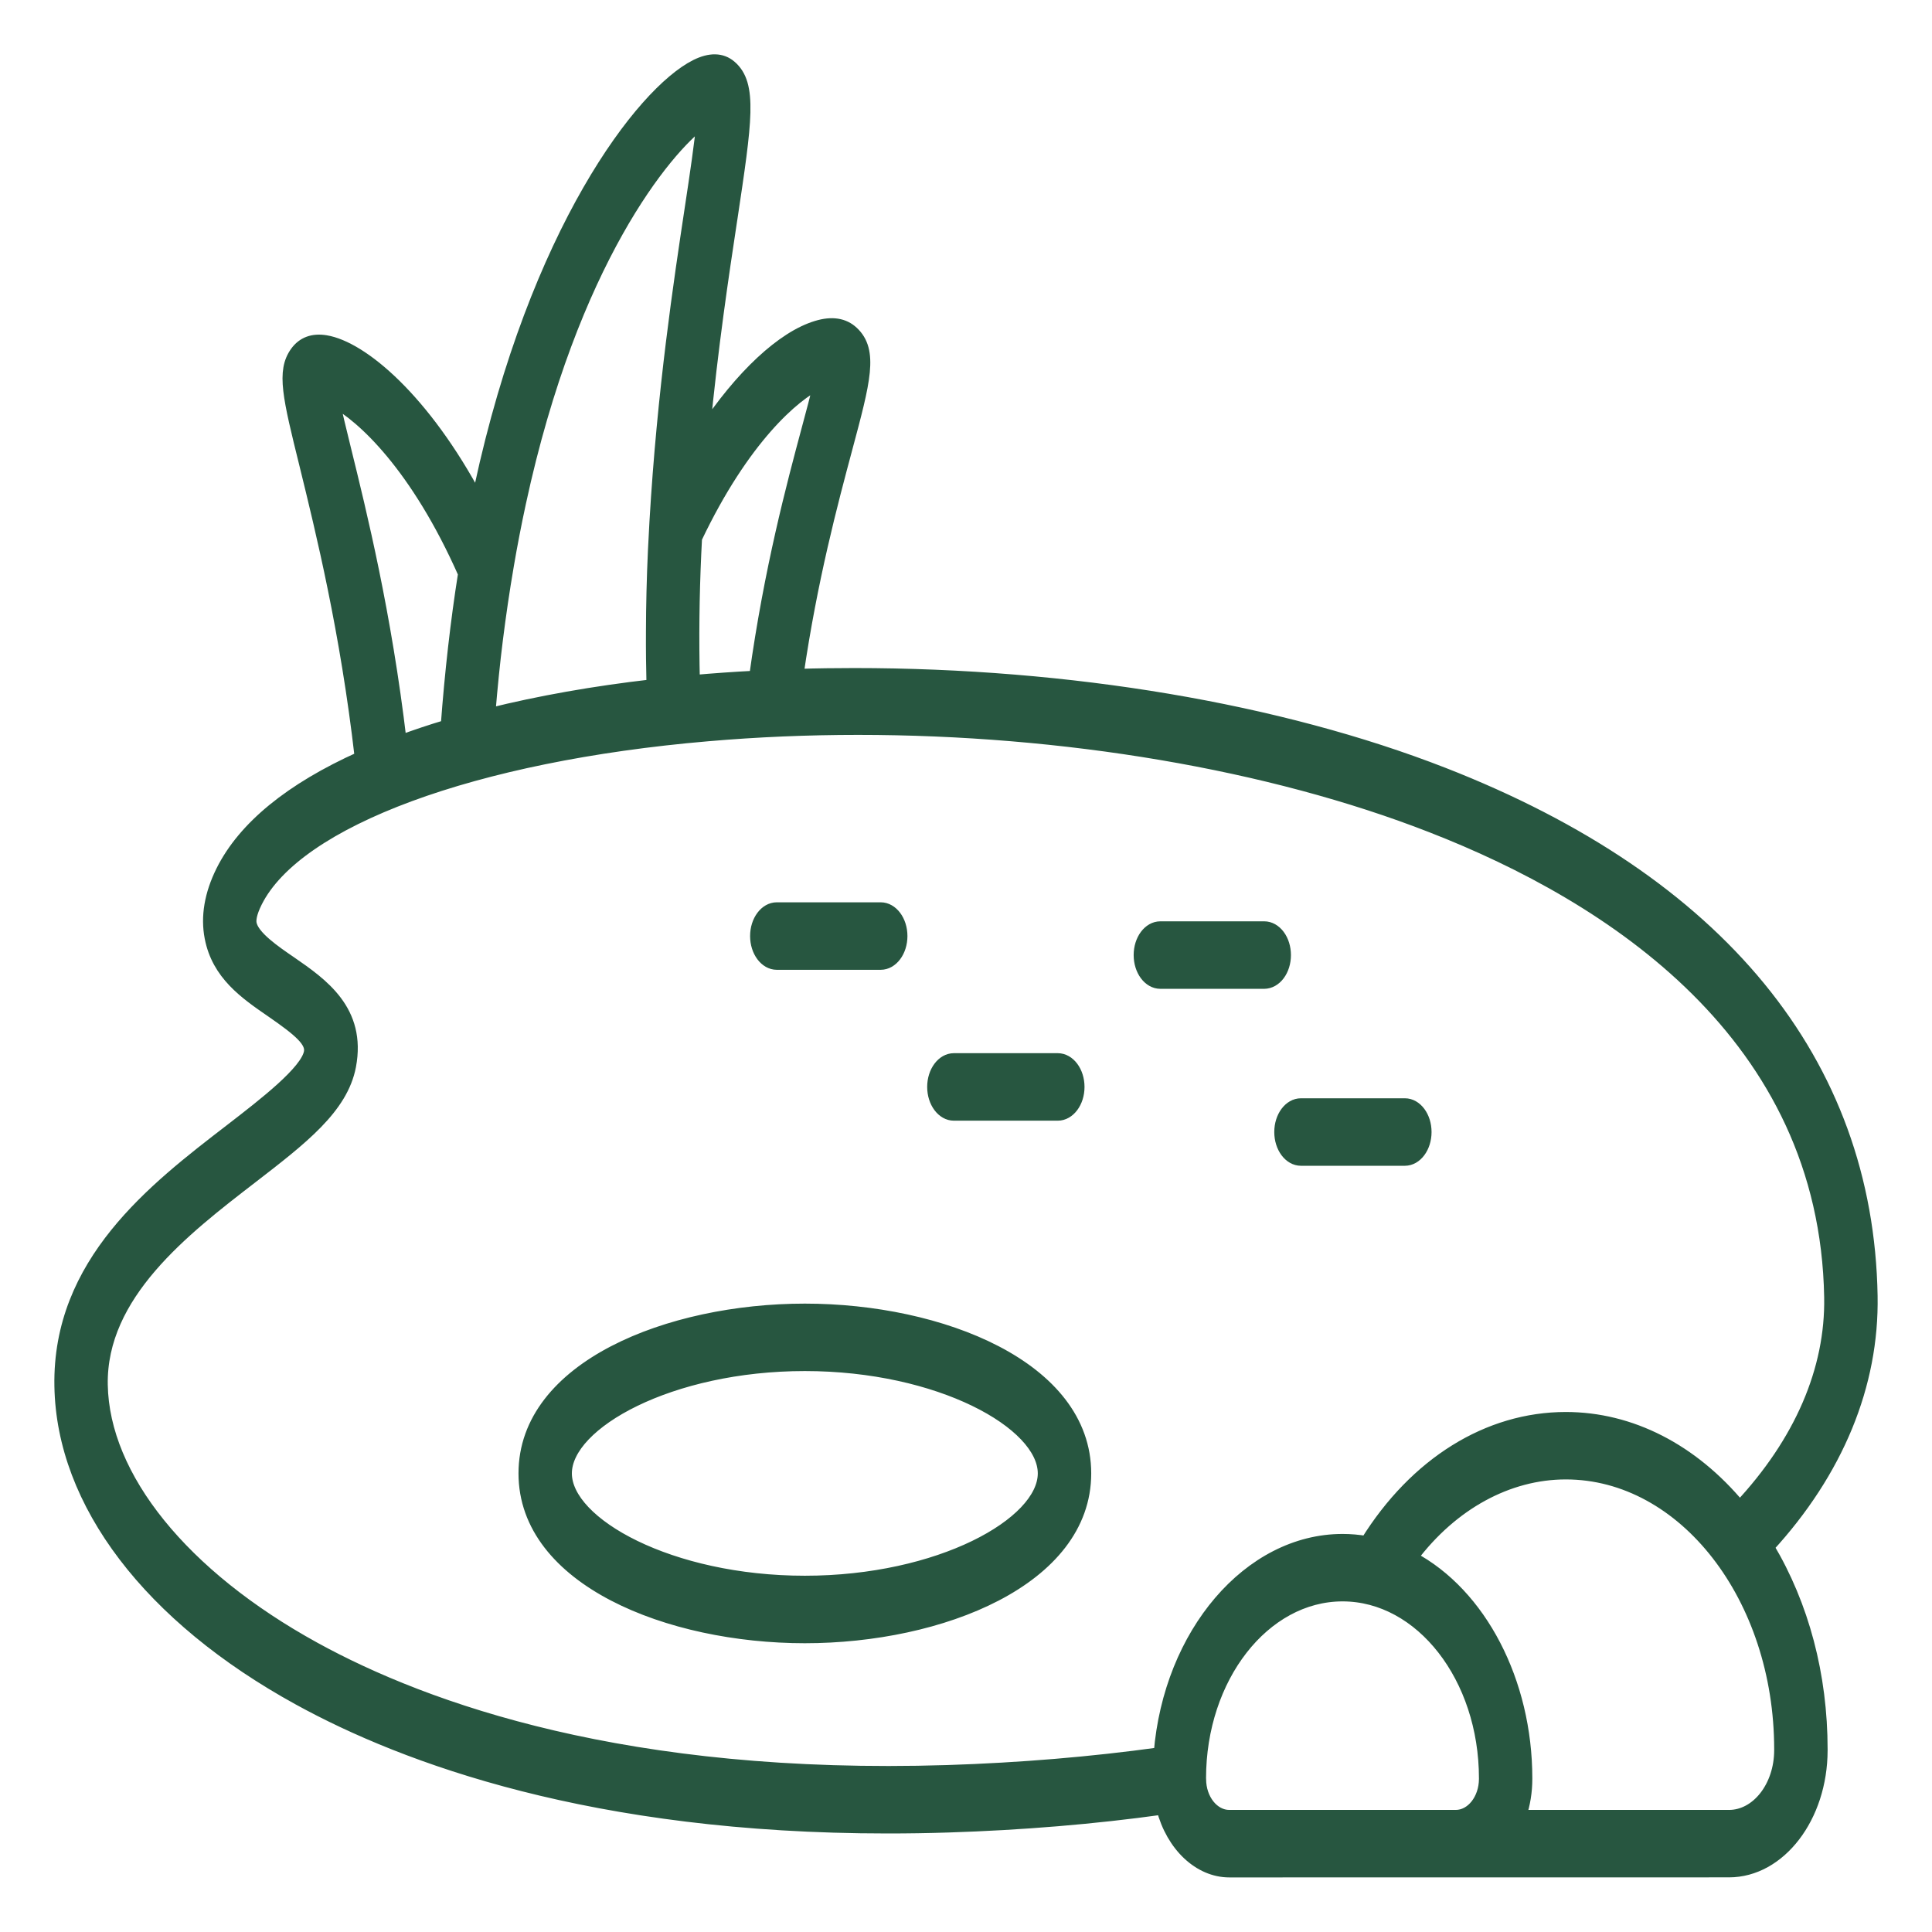 <?xml version="1.0" encoding="UTF-8"?> <svg xmlns="http://www.w3.org/2000/svg" width="32" height="32" viewBox="0 0 32 32" fill="none"><path d="M30.999 21.463C30.999 21.463 30.999 21.463 30.999 21.463V21.463ZM29.286 25.623C29.865 26.592 30.171 27.75 30.171 28.975V28.992C30.169 30.097 29.48 30.995 28.637 30.995L20.361 30.996C19.863 30.996 19.414 30.571 19.254 29.956C18.123 30.114 16.929 30.213 15.706 30.252C15.37 30.263 15.035 30.268 14.7 30.268C9.833 30.268 6.712 29.114 4.949 28.145C2.474 26.786 1.034 24.895 1.001 22.959C0.964 20.913 2.546 19.695 3.817 18.717L3.83 18.707C4.384 18.279 5.073 17.747 5.133 17.431C5.168 17.25 4.957 17.069 4.502 16.755C4.06 16.451 3.606 16.137 3.489 15.528C3.422 15.182 3.485 14.812 3.676 14.427C4.039 13.7 4.813 13.067 5.975 12.545C5.733 10.441 5.328 8.797 5.06 7.705C4.78 6.573 4.676 6.15 4.904 5.834C5.017 5.678 5.182 5.617 5.395 5.652C5.994 5.75 7.027 6.614 7.911 8.279C7.925 8.21 7.94 8.141 7.955 8.072C8.87 3.831 10.63 1.536 11.525 1.085C11.761 0.967 11.954 0.972 12.101 1.098C12.449 1.397 12.357 2.003 12.114 3.623L12.112 3.634C11.976 4.531 11.793 5.741 11.659 7.152C12.271 6.226 12.961 5.581 13.529 5.411C13.778 5.335 13.977 5.366 14.122 5.502C14.453 5.81 14.317 6.314 14.021 7.42C13.775 8.339 13.441 9.587 13.209 11.179C13.527 11.169 13.842 11.165 14.146 11.165C17.717 11.165 21.183 11.749 23.906 12.811C28.479 14.596 30.932 17.588 30.999 21.463C31.026 22.936 30.434 24.373 29.286 25.623ZM10.799 10.46C10.8 10.024 10.811 9.572 10.832 9.116C10.84 8.955 10.848 8.798 10.857 8.642C10.983 6.477 11.259 4.656 11.441 3.451C11.526 2.889 11.605 2.357 11.634 2.023C11.035 2.464 9.478 4.315 8.612 8.328C8.537 8.675 8.469 9.026 8.409 9.379L8.409 9.38C8.34 9.781 8.281 10.186 8.23 10.592C8.183 10.963 8.142 11.368 8.104 11.829C8.93 11.623 9.839 11.463 10.808 11.351C10.801 11.054 10.797 10.757 10.799 10.46ZM11.492 11.28C11.812 11.252 12.153 11.227 12.508 11.209C12.755 9.427 13.128 8.035 13.376 7.11C13.446 6.851 13.523 6.563 13.574 6.343C13.159 6.537 12.315 7.258 11.528 8.914L11.515 9.173C11.483 9.874 11.475 10.578 11.492 11.28ZM25.28 29.454V29.465C25.28 29.677 25.246 29.885 25.181 30.078H28.637C29.104 30.078 29.485 29.59 29.486 28.99V28.975C29.486 26.455 27.893 24.404 25.935 24.404C24.977 24.404 24.052 24.911 23.384 25.798C24.522 26.401 25.28 27.856 25.28 29.454ZM19.876 29.454L19.877 29.47C19.878 29.805 20.095 30.078 20.361 30.078H24.111C24.378 30.078 24.595 29.802 24.596 29.464V29.454C24.596 27.784 23.538 26.424 22.237 26.424C20.936 26.424 19.876 27.784 19.876 29.454ZM4.162 19.509C3.045 20.37 1.659 21.439 1.685 22.937C1.712 24.469 3.03 26.099 5.21 27.297C7.068 28.318 10.395 29.5 15.689 29.335C16.901 29.296 18.085 29.197 19.209 29.041C19.37 27.054 20.691 25.507 22.237 25.507C22.366 25.507 22.499 25.518 22.632 25.541C23.444 24.235 24.646 23.487 25.935 23.487C27.008 23.487 28.029 24.009 28.816 24.957C29.818 23.886 30.336 22.687 30.314 21.485C30.238 17.142 26.683 14.85 23.714 13.693C21.03 12.644 17.611 12.072 14.212 12.072C13.377 12.072 12.543 12.107 11.722 12.178C7.852 12.509 4.918 13.592 4.245 14.938C4.147 15.134 4.14 15.243 4.151 15.299C4.192 15.514 4.552 15.759 4.815 15.939C5.333 16.297 5.971 16.738 5.797 17.657C5.665 18.35 5.002 18.861 4.162 19.509ZM7.687 9.501C6.902 7.726 6.004 6.895 5.525 6.641C5.571 6.851 5.637 7.12 5.701 7.382L5.71 7.419C5.979 8.511 6.384 10.153 6.635 12.276C6.889 12.182 7.144 12.097 7.4 12.021C7.465 11.143 7.561 10.296 7.687 9.501ZM8.688 24.404C8.688 22.642 11.08 21.692 13.331 21.692C15.582 21.692 17.974 22.642 17.974 24.404C17.974 26.166 15.582 27.117 13.331 27.117C11.08 27.117 8.688 26.166 8.688 24.404ZM17.289 24.404C17.289 23.574 15.56 22.609 13.331 22.609C11.101 22.609 9.372 23.574 9.372 24.404C9.372 25.234 11.101 26.199 13.331 26.199C15.56 26.199 17.289 25.234 17.289 24.404ZM15.799 18.462H17.52C17.709 18.462 17.863 18.256 17.863 18.003C17.863 17.75 17.709 17.544 17.52 17.544H15.799C15.611 17.544 15.457 17.75 15.457 18.003C15.457 18.256 15.611 18.462 15.799 18.462ZM12.866 15.963H14.587C14.776 15.963 14.93 15.757 14.93 15.504C14.93 15.251 14.776 15.045 14.587 15.045H12.866C12.678 15.045 12.524 15.251 12.524 15.504C12.524 15.757 12.678 15.963 12.866 15.963ZM19.219 16.278H20.94C21.031 16.277 21.118 16.229 21.182 16.143C21.246 16.057 21.282 15.941 21.282 15.819C21.282 15.697 21.246 15.581 21.182 15.495C21.118 15.409 21.031 15.36 20.94 15.36H19.219C19.03 15.36 18.877 15.566 18.877 15.819C18.877 16.072 19.03 16.278 19.219 16.278ZM21.548 19.209H23.269C23.458 19.209 23.611 19.003 23.611 18.75C23.611 18.497 23.458 18.291 23.269 18.291H21.548C21.359 18.291 21.206 18.497 21.206 18.75C21.206 19.003 21.359 19.209 21.548 19.209Z" fill="#275640"></path><path d="M30.999 21.463C30.999 21.463 30.999 21.463 30.999 21.463ZM30.999 21.463C30.932 17.588 28.479 14.596 23.906 12.811C21.183 11.749 17.717 11.165 14.146 11.165C13.842 11.165 13.527 11.169 13.209 11.179C13.441 9.587 13.775 8.339 14.021 7.42C14.317 6.314 14.453 5.81 14.122 5.502C13.977 5.366 13.778 5.335 13.529 5.411C12.961 5.581 12.271 6.226 11.659 7.152C11.793 5.741 11.976 4.531 12.112 3.634L12.114 3.623C12.357 2.003 12.449 1.397 12.101 1.098C11.954 0.972 11.761 0.967 11.525 1.085C10.63 1.536 8.87 3.831 7.955 8.072C7.94 8.141 7.925 8.21 7.911 8.279C7.027 6.614 5.994 5.75 5.395 5.652C5.182 5.617 5.017 5.678 4.904 5.834C4.676 6.15 4.78 6.573 5.06 7.705C5.328 8.797 5.733 10.441 5.975 12.545C4.813 13.067 4.039 13.7 3.676 14.427C3.485 14.812 3.422 15.182 3.489 15.528C3.606 16.137 4.06 16.451 4.502 16.755C4.957 17.069 5.168 17.25 5.133 17.431C5.073 17.747 4.384 18.279 3.83 18.707L3.817 18.717C2.546 19.695 0.964 20.913 1.001 22.959C1.034 24.895 2.474 26.786 4.949 28.145C6.712 29.114 9.833 30.268 14.7 30.268C15.035 30.268 15.37 30.263 15.706 30.252C16.929 30.213 18.123 30.114 19.254 29.956C19.414 30.571 19.863 30.996 20.361 30.996L28.637 30.995C29.48 30.995 30.169 30.097 30.171 28.992V28.975C30.171 27.75 29.865 26.592 29.286 25.623C30.434 24.373 31.026 22.936 30.999 21.463ZM10.799 10.46C10.8 10.024 10.811 9.572 10.832 9.116C10.84 8.955 10.848 8.798 10.857 8.642C10.983 6.477 11.259 4.656 11.441 3.451C11.526 2.889 11.605 2.357 11.634 2.023C11.035 2.464 9.478 4.315 8.612 8.328C8.537 8.675 8.469 9.026 8.409 9.379L8.409 9.38C8.34 9.781 8.281 10.186 8.23 10.592C8.183 10.963 8.142 11.368 8.104 11.829C8.93 11.623 9.839 11.462 10.808 11.351C10.801 11.054 10.797 10.757 10.799 10.46ZM11.492 11.28C11.812 11.252 12.153 11.227 12.508 11.209C12.755 9.427 13.128 8.035 13.376 7.11C13.446 6.851 13.523 6.563 13.574 6.343C13.159 6.537 12.315 7.258 11.528 8.914L11.515 9.173C11.483 9.874 11.475 10.578 11.492 11.28ZM25.28 29.454V29.465C25.28 29.677 25.246 29.885 25.181 30.078H28.637C29.104 30.078 29.485 29.59 29.486 28.99V28.975C29.486 26.455 27.893 24.404 25.935 24.404C24.977 24.404 24.052 24.911 23.384 25.798C24.522 26.401 25.28 27.856 25.28 29.454ZM19.876 29.454L19.877 29.47C19.878 29.805 20.095 30.078 20.361 30.078H24.111C24.378 30.078 24.595 29.802 24.596 29.464V29.454C24.596 27.784 23.538 26.424 22.237 26.424C20.936 26.424 19.876 27.784 19.876 29.454ZM4.162 19.509C3.045 20.37 1.659 21.439 1.685 22.937C1.712 24.469 3.03 26.099 5.21 27.297C7.068 28.318 10.395 29.5 15.689 29.335C16.901 29.296 18.085 29.197 19.209 29.041C19.37 27.054 20.691 25.507 22.237 25.507C22.366 25.507 22.499 25.518 22.632 25.541C23.444 24.235 24.646 23.487 25.935 23.487C27.008 23.487 28.029 24.009 28.816 24.957C29.818 23.886 30.336 22.687 30.314 21.485C30.238 17.142 26.683 14.85 23.714 13.693C21.03 12.644 17.611 12.072 14.212 12.072C13.377 12.072 12.543 12.107 11.722 12.178C7.852 12.509 4.918 13.592 4.245 14.938C4.147 15.134 4.14 15.243 4.151 15.299C4.192 15.514 4.552 15.759 4.815 15.939C5.333 16.297 5.971 16.738 5.797 17.657C5.665 18.35 5.002 18.861 4.162 19.509ZM7.687 9.501C6.902 7.726 6.004 6.895 5.525 6.641C5.571 6.851 5.637 7.12 5.701 7.382L5.71 7.419C5.979 8.511 6.384 10.153 6.635 12.276C6.889 12.182 7.144 12.097 7.4 12.021C7.465 11.143 7.561 10.296 7.687 9.501ZM8.688 24.404C8.688 22.642 11.08 21.692 13.331 21.692C15.582 21.692 17.974 22.642 17.974 24.404C17.974 26.166 15.582 27.117 13.331 27.117C11.08 27.117 8.688 26.166 8.688 24.404ZM17.289 24.404C17.289 23.574 15.56 22.609 13.331 22.609C11.101 22.609 9.372 23.574 9.372 24.404C9.372 25.234 11.101 26.199 13.331 26.199C15.56 26.199 17.289 25.234 17.289 24.404ZM15.799 18.462H17.52C17.709 18.462 17.863 18.256 17.863 18.003C17.863 17.75 17.709 17.544 17.52 17.544H15.799C15.611 17.544 15.457 17.75 15.457 18.003C15.457 18.256 15.611 18.462 15.799 18.462ZM12.866 15.963H14.587C14.776 15.963 14.93 15.757 14.93 15.504C14.93 15.251 14.776 15.045 14.587 15.045H12.866C12.678 15.045 12.524 15.251 12.524 15.504C12.524 15.757 12.678 15.963 12.866 15.963ZM19.219 16.278H20.94C21.031 16.277 21.118 16.229 21.182 16.143C21.246 16.057 21.282 15.941 21.282 15.819C21.282 15.697 21.246 15.581 21.182 15.495C21.118 15.409 21.031 15.36 20.94 15.36H19.219C19.03 15.36 18.877 15.566 18.877 15.819C18.877 16.072 19.03 16.278 19.219 16.278ZM21.548 19.209H23.269C23.458 19.209 23.611 19.003 23.611 18.75C23.611 18.497 23.458 18.291 23.269 18.291H21.548C21.359 18.291 21.206 18.497 21.206 18.75C21.206 19.003 21.359 19.209 21.548 19.209Z" stroke="#275640" stroke-width="0.2"></path></svg> 